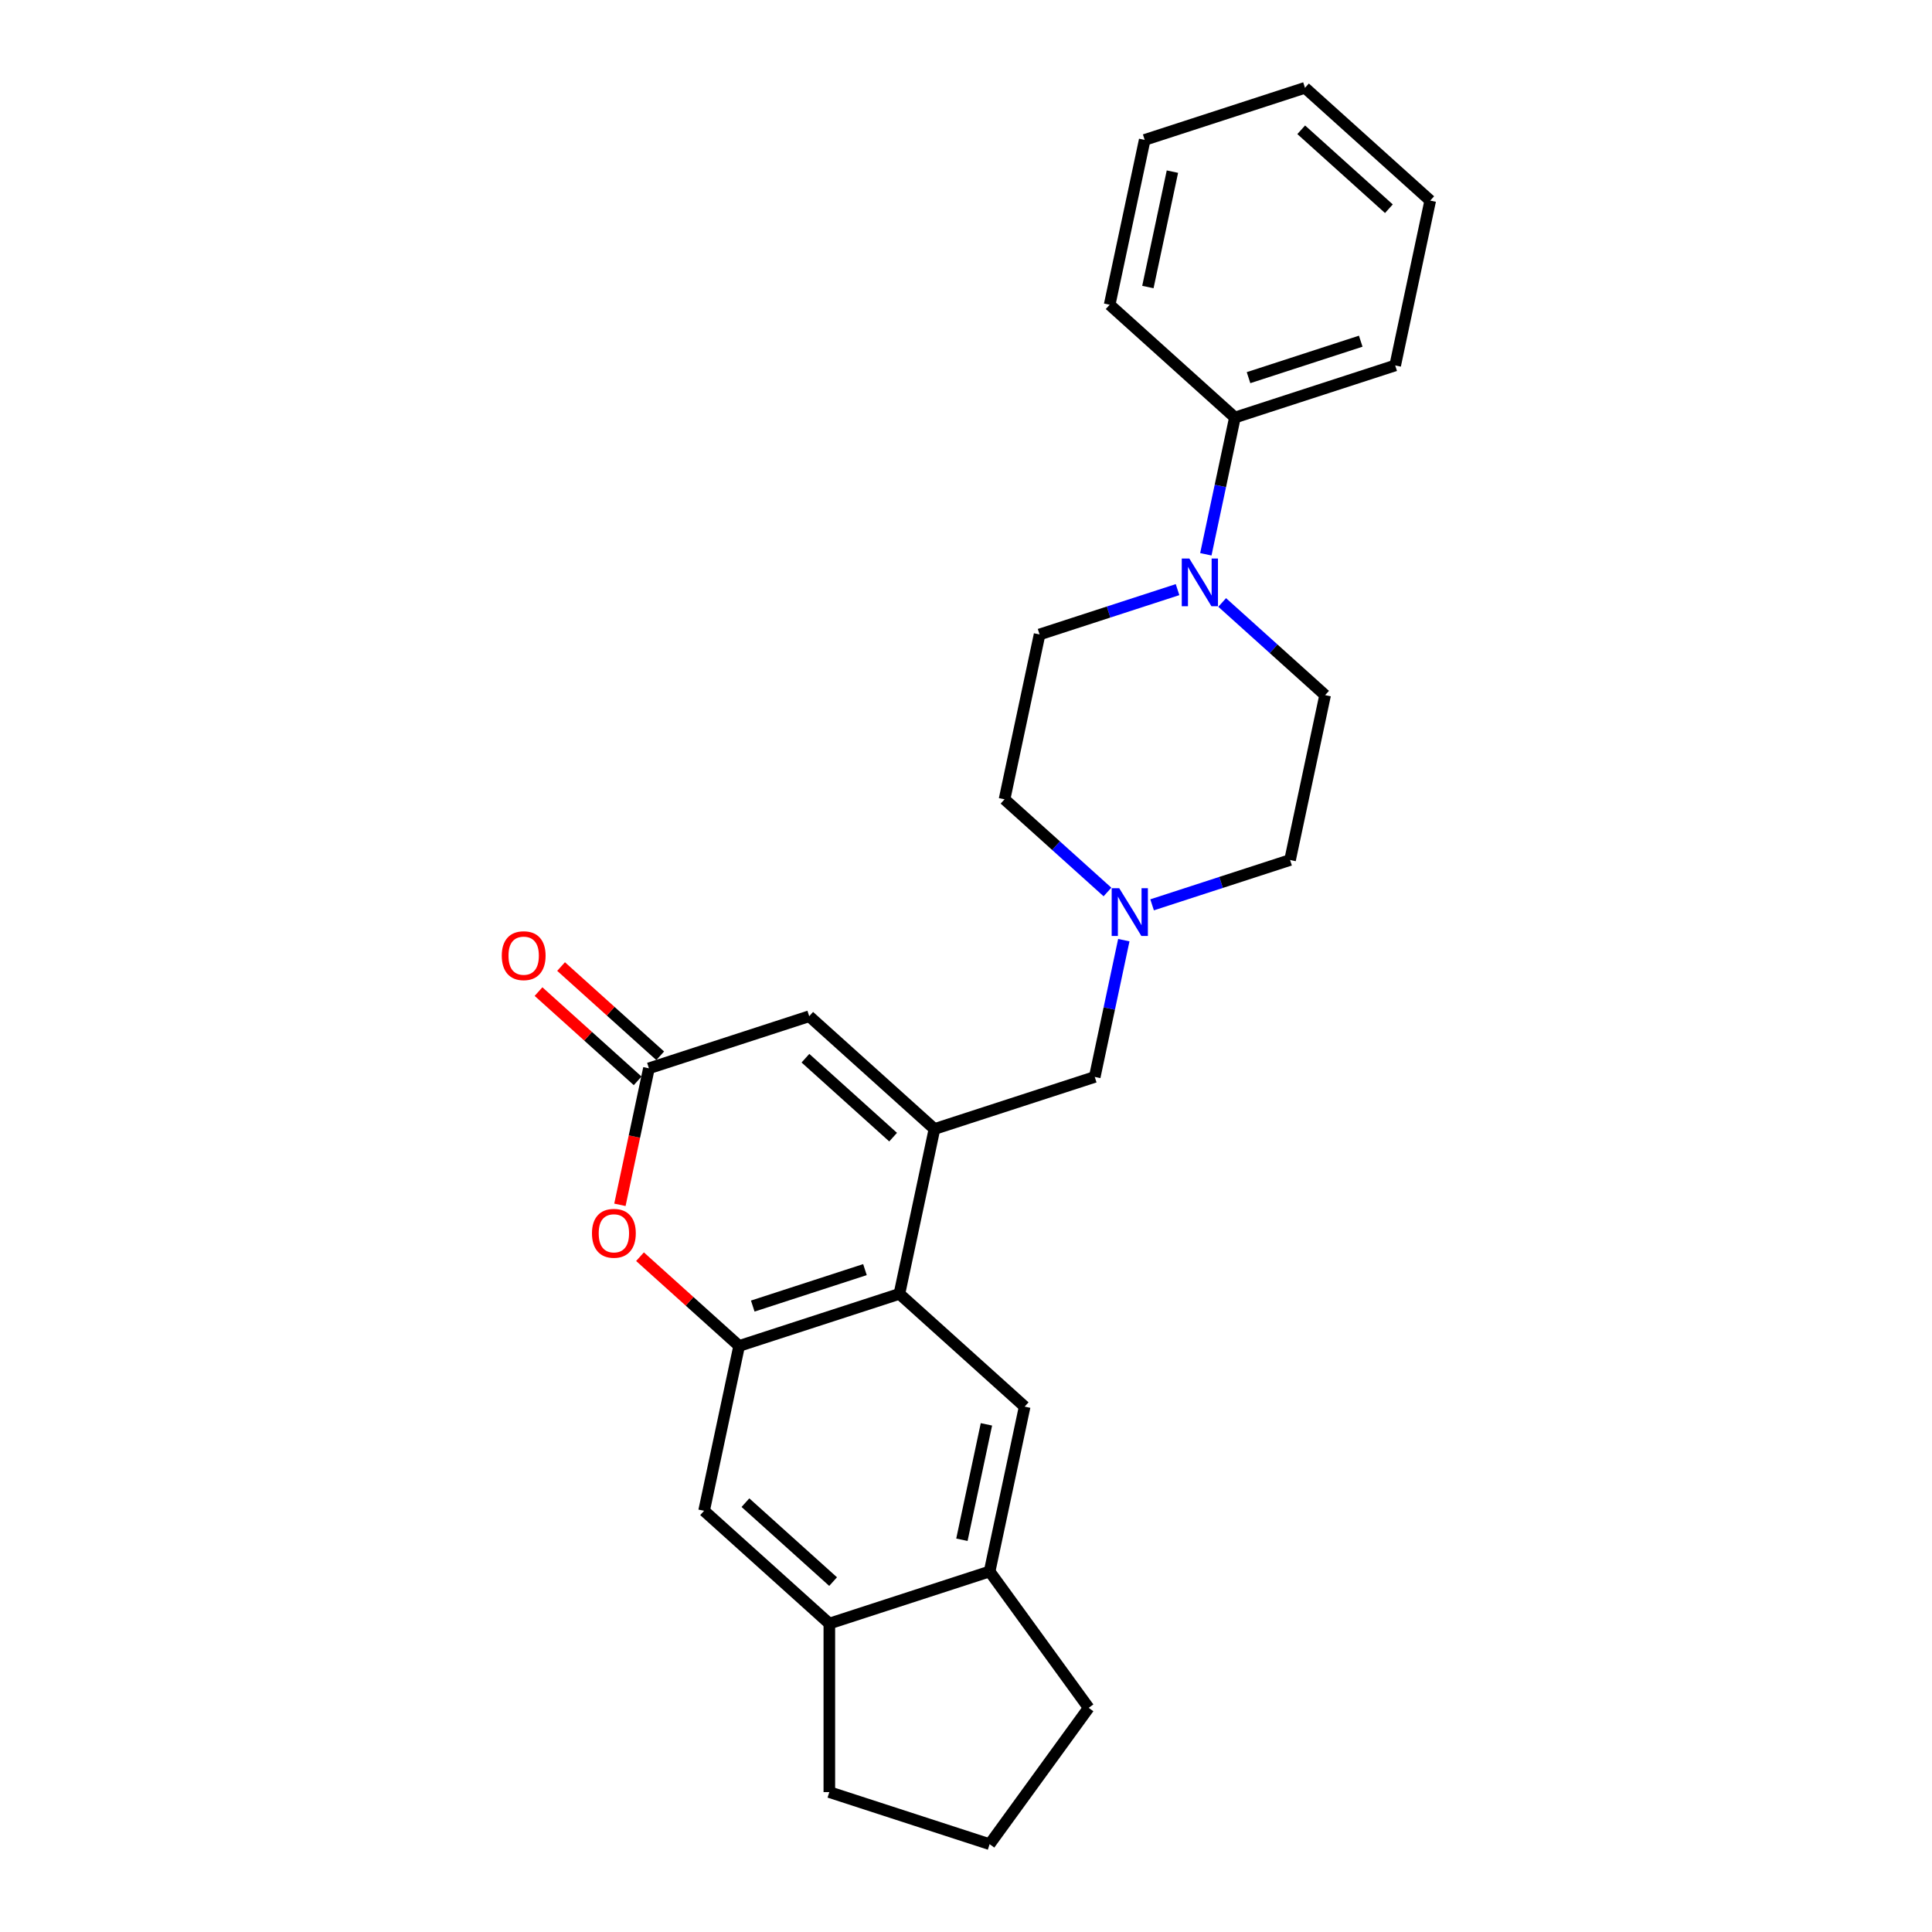 <?xml version='1.0' encoding='iso-8859-1'?>
<svg version='1.1' baseProfile='full'
              xmlns='http://www.w3.org/2000/svg'
                      xmlns:rdkit='http://www.rdkit.org/xml'
                      xmlns:xlink='http://www.w3.org/1999/xlink'
                  xml:space='preserve'
width='1000px' height='1000px' viewBox='0 0 1000 1000'>
<!-- END OF HEADER -->
<rect style='opacity:1.0;fill:#FFFFFF;stroke:none' width='1000' height='1000' x='0' y='0'> </rect>
<path class='bond-0' d='M 483.673,584.374 L 465.536,669.701' style='fill:none;fill-rule:evenodd;stroke:#000000;stroke-width:6px;stroke-linecap:butt;stroke-linejoin:miter;stroke-opacity:1' />
<path class='bond-4' d='M 483.673,584.374 L 418.846,526.003' style='fill:none;fill-rule:evenodd;stroke:#000000;stroke-width:6px;stroke-linecap:butt;stroke-linejoin:miter;stroke-opacity:1' />
<path class='bond-4' d='M 462.275,588.584 L 416.896,547.724' style='fill:none;fill-rule:evenodd;stroke:#000000;stroke-width:6px;stroke-linecap:butt;stroke-linejoin:miter;stroke-opacity:1' />
<path class='bond-9' d='M 483.673,584.374 L 566.637,557.417' style='fill:none;fill-rule:evenodd;stroke:#000000;stroke-width:6px;stroke-linecap:butt;stroke-linejoin:miter;stroke-opacity:1' />
<path class='bond-1' d='M 465.536,669.701 L 382.572,696.658' style='fill:none;fill-rule:evenodd;stroke:#000000;stroke-width:6px;stroke-linecap:butt;stroke-linejoin:miter;stroke-opacity:1' />
<path class='bond-1' d='M 447.7,657.152 L 389.626,676.021' style='fill:none;fill-rule:evenodd;stroke:#000000;stroke-width:6px;stroke-linecap:butt;stroke-linejoin:miter;stroke-opacity:1' />
<path class='bond-6' d='M 465.536,669.701 L 530.363,728.072' style='fill:none;fill-rule:evenodd;stroke:#000000;stroke-width:6px;stroke-linecap:butt;stroke-linejoin:miter;stroke-opacity:1' />
<path class='bond-8' d='M 382.572,696.658 L 364.436,781.985' style='fill:none;fill-rule:evenodd;stroke:#000000;stroke-width:6px;stroke-linecap:butt;stroke-linejoin:miter;stroke-opacity:1' />
<path class='bond-26' d='M 382.572,696.658 L 356.919,673.56' style='fill:none;fill-rule:evenodd;stroke:#000000;stroke-width:6px;stroke-linecap:butt;stroke-linejoin:miter;stroke-opacity:1' />
<path class='bond-26' d='M 356.919,673.56 L 331.267,650.462' style='fill:none;fill-rule:evenodd;stroke:#FF0000;stroke-width:6px;stroke-linecap:butt;stroke-linejoin:miter;stroke-opacity:1' />
<path class='bond-2' d='M 320.864,623.615 L 328.373,588.287' style='fill:none;fill-rule:evenodd;stroke:#FF0000;stroke-width:6px;stroke-linecap:butt;stroke-linejoin:miter;stroke-opacity:1' />
<path class='bond-2' d='M 328.373,588.287 L 335.882,552.96' style='fill:none;fill-rule:evenodd;stroke:#000000;stroke-width:6px;stroke-linecap:butt;stroke-linejoin:miter;stroke-opacity:1' />
<path class='bond-3' d='M 335.882,552.96 L 418.846,526.003' style='fill:none;fill-rule:evenodd;stroke:#000000;stroke-width:6px;stroke-linecap:butt;stroke-linejoin:miter;stroke-opacity:1' />
<path class='bond-14' d='M 341.719,546.477 L 316.066,523.379' style='fill:none;fill-rule:evenodd;stroke:#000000;stroke-width:6px;stroke-linecap:butt;stroke-linejoin:miter;stroke-opacity:1' />
<path class='bond-14' d='M 316.066,523.379 L 290.413,500.281' style='fill:none;fill-rule:evenodd;stroke:#FF0000;stroke-width:6px;stroke-linecap:butt;stroke-linejoin:miter;stroke-opacity:1' />
<path class='bond-14' d='M 330.045,559.443 L 304.392,536.345' style='fill:none;fill-rule:evenodd;stroke:#000000;stroke-width:6px;stroke-linecap:butt;stroke-linejoin:miter;stroke-opacity:1' />
<path class='bond-14' d='M 304.392,536.345 L 278.739,513.247' style='fill:none;fill-rule:evenodd;stroke:#FF0000;stroke-width:6px;stroke-linecap:butt;stroke-linejoin:miter;stroke-opacity:1' />
<path class='bond-5' d='M 609.498,305.189 L 573.791,316.791' style='fill:none;fill-rule:evenodd;stroke:#0000FF;stroke-width:6px;stroke-linecap:butt;stroke-linejoin:miter;stroke-opacity:1' />
<path class='bond-5' d='M 573.791,316.791 L 538.084,328.393' style='fill:none;fill-rule:evenodd;stroke:#000000;stroke-width:6px;stroke-linecap:butt;stroke-linejoin:miter;stroke-opacity:1' />
<path class='bond-15' d='M 624.137,286.903 L 631.661,251.506' style='fill:none;fill-rule:evenodd;stroke:#0000FF;stroke-width:6px;stroke-linecap:butt;stroke-linejoin:miter;stroke-opacity:1' />
<path class='bond-15' d='M 631.661,251.506 L 639.184,216.109' style='fill:none;fill-rule:evenodd;stroke:#000000;stroke-width:6px;stroke-linecap:butt;stroke-linejoin:miter;stroke-opacity:1' />
<path class='bond-27' d='M 632.597,311.835 L 659.236,335.821' style='fill:none;fill-rule:evenodd;stroke:#0000FF;stroke-width:6px;stroke-linecap:butt;stroke-linejoin:miter;stroke-opacity:1' />
<path class='bond-27' d='M 659.236,335.821 L 685.875,359.807' style='fill:none;fill-rule:evenodd;stroke:#000000;stroke-width:6px;stroke-linecap:butt;stroke-linejoin:miter;stroke-opacity:1' />
<path class='bond-10' d='M 530.363,728.072 L 512.227,813.399' style='fill:none;fill-rule:evenodd;stroke:#000000;stroke-width:6px;stroke-linecap:butt;stroke-linejoin:miter;stroke-opacity:1' />
<path class='bond-10' d='M 510.577,737.243 L 497.882,796.972' style='fill:none;fill-rule:evenodd;stroke:#000000;stroke-width:6px;stroke-linecap:butt;stroke-linejoin:miter;stroke-opacity:1' />
<path class='bond-7' d='M 581.685,486.623 L 574.161,522.02' style='fill:none;fill-rule:evenodd;stroke:#0000FF;stroke-width:6px;stroke-linecap:butt;stroke-linejoin:miter;stroke-opacity:1' />
<path class='bond-7' d='M 574.161,522.02 L 566.637,557.417' style='fill:none;fill-rule:evenodd;stroke:#000000;stroke-width:6px;stroke-linecap:butt;stroke-linejoin:miter;stroke-opacity:1' />
<path class='bond-16' d='M 596.324,468.338 L 632.031,456.736' style='fill:none;fill-rule:evenodd;stroke:#0000FF;stroke-width:6px;stroke-linecap:butt;stroke-linejoin:miter;stroke-opacity:1' />
<path class='bond-16' d='M 632.031,456.736 L 667.738,445.134' style='fill:none;fill-rule:evenodd;stroke:#000000;stroke-width:6px;stroke-linecap:butt;stroke-linejoin:miter;stroke-opacity:1' />
<path class='bond-17' d='M 573.224,461.691 L 546.586,437.705' style='fill:none;fill-rule:evenodd;stroke:#0000FF;stroke-width:6px;stroke-linecap:butt;stroke-linejoin:miter;stroke-opacity:1' />
<path class='bond-17' d='M 546.586,437.705 L 519.947,413.72' style='fill:none;fill-rule:evenodd;stroke:#000000;stroke-width:6px;stroke-linecap:butt;stroke-linejoin:miter;stroke-opacity:1' />
<path class='bond-28' d='M 364.436,781.985 L 429.263,840.355' style='fill:none;fill-rule:evenodd;stroke:#000000;stroke-width:6px;stroke-linecap:butt;stroke-linejoin:miter;stroke-opacity:1' />
<path class='bond-28' d='M 385.834,777.775 L 431.213,818.634' style='fill:none;fill-rule:evenodd;stroke:#000000;stroke-width:6px;stroke-linecap:butt;stroke-linejoin:miter;stroke-opacity:1' />
<path class='bond-11' d='M 512.227,813.399 L 429.263,840.355' style='fill:none;fill-rule:evenodd;stroke:#000000;stroke-width:6px;stroke-linecap:butt;stroke-linejoin:miter;stroke-opacity:1' />
<path class='bond-18' d='M 512.227,813.399 L 563.501,883.972' style='fill:none;fill-rule:evenodd;stroke:#000000;stroke-width:6px;stroke-linecap:butt;stroke-linejoin:miter;stroke-opacity:1' />
<path class='bond-19' d='M 429.263,840.355 L 429.263,927.589' style='fill:none;fill-rule:evenodd;stroke:#000000;stroke-width:6px;stroke-linecap:butt;stroke-linejoin:miter;stroke-opacity:1' />
<path class='bond-12' d='M 685.875,359.807 L 667.738,445.134' style='fill:none;fill-rule:evenodd;stroke:#000000;stroke-width:6px;stroke-linecap:butt;stroke-linejoin:miter;stroke-opacity:1' />
<path class='bond-13' d='M 538.084,328.393 L 519.947,413.72' style='fill:none;fill-rule:evenodd;stroke:#000000;stroke-width:6px;stroke-linecap:butt;stroke-linejoin:miter;stroke-opacity:1' />
<path class='bond-21' d='M 639.184,216.109 L 722.148,189.152' style='fill:none;fill-rule:evenodd;stroke:#000000;stroke-width:6px;stroke-linecap:butt;stroke-linejoin:miter;stroke-opacity:1' />
<path class='bond-21' d='M 646.238,195.473 L 704.312,176.603' style='fill:none;fill-rule:evenodd;stroke:#000000;stroke-width:6px;stroke-linecap:butt;stroke-linejoin:miter;stroke-opacity:1' />
<path class='bond-22' d='M 639.184,216.109 L 574.357,157.738' style='fill:none;fill-rule:evenodd;stroke:#000000;stroke-width:6px;stroke-linecap:butt;stroke-linejoin:miter;stroke-opacity:1' />
<path class='bond-20' d='M 563.501,883.972 L 512.227,954.545' style='fill:none;fill-rule:evenodd;stroke:#000000;stroke-width:6px;stroke-linecap:butt;stroke-linejoin:miter;stroke-opacity:1' />
<path class='bond-29' d='M 429.263,927.589 L 512.227,954.545' style='fill:none;fill-rule:evenodd;stroke:#000000;stroke-width:6px;stroke-linecap:butt;stroke-linejoin:miter;stroke-opacity:1' />
<path class='bond-24' d='M 722.148,189.152 L 740.285,103.825' style='fill:none;fill-rule:evenodd;stroke:#000000;stroke-width:6px;stroke-linecap:butt;stroke-linejoin:miter;stroke-opacity:1' />
<path class='bond-23' d='M 574.357,157.738 L 592.494,72.411' style='fill:none;fill-rule:evenodd;stroke:#000000;stroke-width:6px;stroke-linecap:butt;stroke-linejoin:miter;stroke-opacity:1' />
<path class='bond-23' d='M 594.143,148.567 L 606.839,88.838' style='fill:none;fill-rule:evenodd;stroke:#000000;stroke-width:6px;stroke-linecap:butt;stroke-linejoin:miter;stroke-opacity:1' />
<path class='bond-25' d='M 592.494,72.411 L 675.458,45.455' style='fill:none;fill-rule:evenodd;stroke:#000000;stroke-width:6px;stroke-linecap:butt;stroke-linejoin:miter;stroke-opacity:1' />
<path class='bond-30' d='M 740.285,103.825 L 675.458,45.455' style='fill:none;fill-rule:evenodd;stroke:#000000;stroke-width:6px;stroke-linecap:butt;stroke-linejoin:miter;stroke-opacity:1' />
<path class='bond-30' d='M 718.887,108.035 L 673.508,67.175' style='fill:none;fill-rule:evenodd;stroke:#000000;stroke-width:6px;stroke-linecap:butt;stroke-linejoin:miter;stroke-opacity:1' />
<path  class='atom-3' d='M 306.405 638.357
Q 306.405 632.425, 309.336 629.11
Q 312.267 625.795, 317.745 625.795
Q 323.224 625.795, 326.155 629.11
Q 329.086 632.425, 329.086 638.357
Q 329.086 644.359, 326.12 647.778
Q 323.154 651.163, 317.745 651.163
Q 312.302 651.163, 309.336 647.778
Q 306.405 644.394, 306.405 638.357
M 317.745 648.371
Q 321.514 648.371, 323.538 645.859
Q 325.596 643.312, 325.596 638.357
Q 325.596 633.507, 323.538 631.064
Q 321.514 628.587, 317.745 628.587
Q 313.977 628.587, 311.918 631.029
Q 309.894 633.472, 309.894 638.357
Q 309.894 643.347, 311.918 645.859
Q 313.977 648.371, 317.745 648.371
' fill='#FF0000'/>
<path  class='atom-6' d='M 615.587 289.084
L 623.682 302.169
Q 624.485 303.46, 625.776 305.798
Q 627.067 308.136, 627.136 308.275
L 627.136 289.084
L 630.416 289.084
L 630.416 313.788
L 627.032 313.788
L 618.343 299.482
Q 617.331 297.807, 616.25 295.888
Q 615.203 293.969, 614.889 293.376
L 614.889 313.788
L 611.679 313.788
L 611.679 289.084
L 615.587 289.084
' fill='#0000FF'/>
<path  class='atom-8' d='M 579.313 459.738
L 587.408 472.823
Q 588.211 474.114, 589.502 476.452
Q 590.793 478.79, 590.863 478.929
L 590.863 459.738
L 594.143 459.738
L 594.143 484.443
L 590.758 484.443
L 582.07 470.136
Q 581.058 468.461, 579.976 466.542
Q 578.929 464.623, 578.615 464.03
L 578.615 484.443
L 575.405 484.443
L 575.405 459.738
L 579.313 459.738
' fill='#0000FF'/>
<path  class='atom-15' d='M 259.715 494.659
Q 259.715 488.727, 262.646 485.413
Q 265.577 482.098, 271.055 482.098
Q 276.533 482.098, 279.464 485.413
Q 282.396 488.727, 282.396 494.659
Q 282.396 500.661, 279.43 504.081
Q 276.464 507.465, 271.055 507.465
Q 265.612 507.465, 262.646 504.081
Q 259.715 500.696, 259.715 494.659
M 271.055 504.674
Q 274.824 504.674, 276.847 502.161
Q 278.906 499.614, 278.906 494.659
Q 278.906 489.809, 276.847 487.367
Q 274.824 484.889, 271.055 484.889
Q 267.287 484.889, 265.228 487.332
Q 263.204 489.774, 263.204 494.659
Q 263.204 499.649, 265.228 502.161
Q 267.287 504.674, 271.055 504.674
' fill='#FF0000'/>
</svg>
